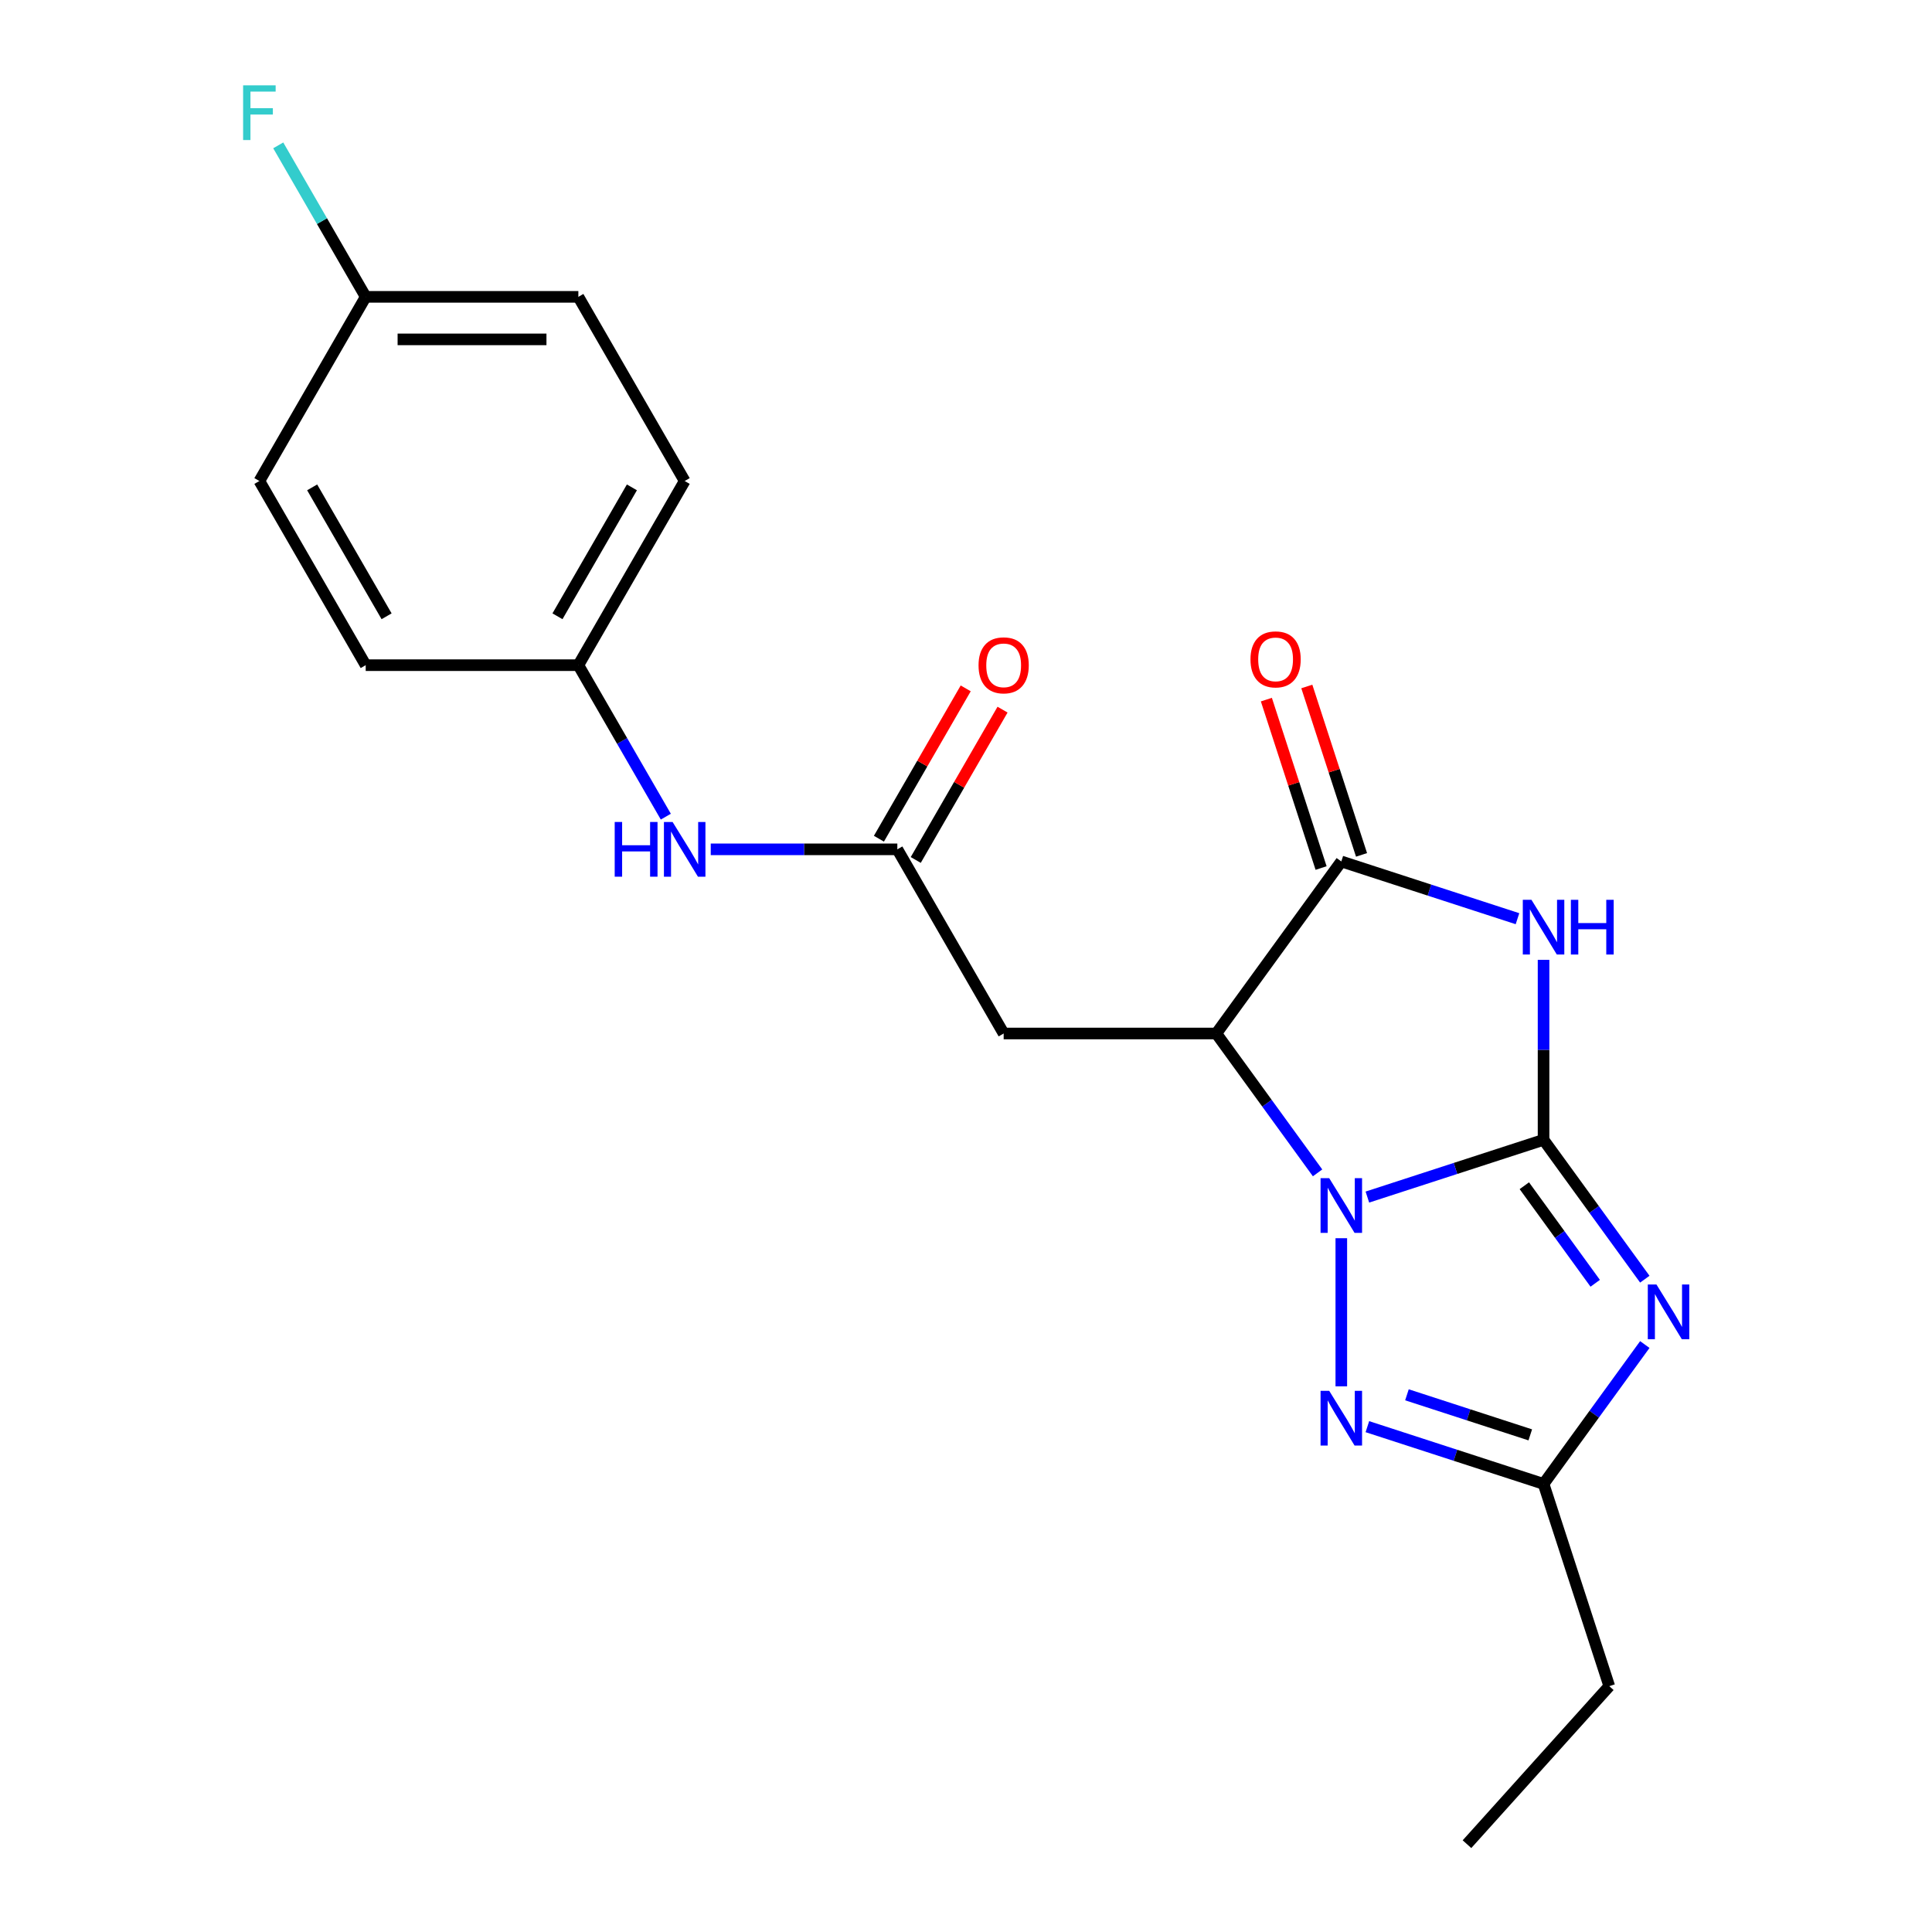 <?xml version='1.0' encoding='iso-8859-1'?>
<svg version='1.1' baseProfile='full'
              xmlns='http://www.w3.org/2000/svg'
                      xmlns:rdkit='http://www.rdkit.org/xml'
                      xmlns:xlink='http://www.w3.org/1999/xlink'
                  xml:space='preserve'
width='1000px' height='1000px' viewBox='0 0 1000 1000'>
<!-- END OF HEADER -->
<rect style='opacity:1.0;fill:#FFFFFF;stroke:none' width='1000' height='1000' x='0' y='0'> </rect>
<path class='bond-0' d='M 798.942,589.971 L 753.347,604.786' style='fill:none;fill-rule:evenodd;stroke:#000000;stroke-width:6px;stroke-linecap:butt;stroke-linejoin:miter;stroke-opacity:1' />
<path class='bond-0' d='M 753.347,604.786 L 707.751,619.601' style='fill:none;fill-rule:evenodd;stroke:#0000FF;stroke-width:6px;stroke-linecap:butt;stroke-linejoin:miter;stroke-opacity:1' />
<path class='bond-1' d='M 798.942,589.971 L 798.942,543.393' style='fill:none;fill-rule:evenodd;stroke:#000000;stroke-width:6px;stroke-linecap:butt;stroke-linejoin:miter;stroke-opacity:1' />
<path class='bond-1' d='M 798.942,543.393 L 798.942,496.814' style='fill:none;fill-rule:evenodd;stroke:#0000FF;stroke-width:6px;stroke-linecap:butt;stroke-linejoin:miter;stroke-opacity:1' />
<path class='bond-2' d='M 798.942,589.971 L 825.146,626.039' style='fill:none;fill-rule:evenodd;stroke:#000000;stroke-width:6px;stroke-linecap:butt;stroke-linejoin:miter;stroke-opacity:1' />
<path class='bond-2' d='M 825.146,626.039 L 851.351,662.107' style='fill:none;fill-rule:evenodd;stroke:#0000FF;stroke-width:6px;stroke-linecap:butt;stroke-linejoin:miter;stroke-opacity:1' />
<path class='bond-2' d='M 788.993,613.731 L 807.337,638.979' style='fill:none;fill-rule:evenodd;stroke:#000000;stroke-width:6px;stroke-linecap:butt;stroke-linejoin:miter;stroke-opacity:1' />
<path class='bond-2' d='M 807.337,638.979 L 825.68,664.226' style='fill:none;fill-rule:evenodd;stroke:#0000FF;stroke-width:6px;stroke-linecap:butt;stroke-linejoin:miter;stroke-opacity:1' />
<path class='bond-3' d='M 681.973,607.073 L 655.768,571.005' style='fill:none;fill-rule:evenodd;stroke:#0000FF;stroke-width:6px;stroke-linecap:butt;stroke-linejoin:miter;stroke-opacity:1' />
<path class='bond-3' d='M 655.768,571.005 L 629.563,534.937' style='fill:none;fill-rule:evenodd;stroke:#000000;stroke-width:6px;stroke-linecap:butt;stroke-linejoin:miter;stroke-opacity:1' />
<path class='bond-5' d='M 694.26,640.896 L 694.26,717.565' style='fill:none;fill-rule:evenodd;stroke:#0000FF;stroke-width:6px;stroke-linecap:butt;stroke-linejoin:miter;stroke-opacity:1' />
<path class='bond-4' d='M 785.45,475.519 L 739.855,460.704' style='fill:none;fill-rule:evenodd;stroke:#0000FF;stroke-width:6px;stroke-linecap:butt;stroke-linejoin:miter;stroke-opacity:1' />
<path class='bond-4' d='M 739.855,460.704 L 694.26,445.889' style='fill:none;fill-rule:evenodd;stroke:#000000;stroke-width:6px;stroke-linecap:butt;stroke-linejoin:miter;stroke-opacity:1' />
<path class='bond-6' d='M 851.351,695.931 L 825.146,731.999' style='fill:none;fill-rule:evenodd;stroke:#0000FF;stroke-width:6px;stroke-linecap:butt;stroke-linejoin:miter;stroke-opacity:1' />
<path class='bond-6' d='M 825.146,731.999 L 798.942,768.067' style='fill:none;fill-rule:evenodd;stroke:#000000;stroke-width:6px;stroke-linecap:butt;stroke-linejoin:miter;stroke-opacity:1' />
<path class='bond-7' d='M 629.563,534.937 L 519.494,534.937' style='fill:none;fill-rule:evenodd;stroke:#000000;stroke-width:6px;stroke-linecap:butt;stroke-linejoin:miter;stroke-opacity:1' />
<path class='bond-22' d='M 629.563,534.937 L 694.26,445.889' style='fill:none;fill-rule:evenodd;stroke:#000000;stroke-width:6px;stroke-linecap:butt;stroke-linejoin:miter;stroke-opacity:1' />
<path class='bond-10' d='M 704.728,442.488 L 690.566,398.903' style='fill:none;fill-rule:evenodd;stroke:#000000;stroke-width:6px;stroke-linecap:butt;stroke-linejoin:miter;stroke-opacity:1' />
<path class='bond-10' d='M 690.566,398.903 L 676.405,355.318' style='fill:none;fill-rule:evenodd;stroke:#FF0000;stroke-width:6px;stroke-linecap:butt;stroke-linejoin:miter;stroke-opacity:1' />
<path class='bond-10' d='M 683.792,449.291 L 669.63,405.706' style='fill:none;fill-rule:evenodd;stroke:#000000;stroke-width:6px;stroke-linecap:butt;stroke-linejoin:miter;stroke-opacity:1' />
<path class='bond-10' d='M 669.63,405.706 L 655.468,362.121' style='fill:none;fill-rule:evenodd;stroke:#FF0000;stroke-width:6px;stroke-linecap:butt;stroke-linejoin:miter;stroke-opacity:1' />
<path class='bond-21' d='M 707.751,738.437 L 753.347,753.252' style='fill:none;fill-rule:evenodd;stroke:#0000FF;stroke-width:6px;stroke-linecap:butt;stroke-linejoin:miter;stroke-opacity:1' />
<path class='bond-21' d='M 753.347,753.252 L 798.942,768.067' style='fill:none;fill-rule:evenodd;stroke:#000000;stroke-width:6px;stroke-linecap:butt;stroke-linejoin:miter;stroke-opacity:1' />
<path class='bond-21' d='M 728.233,721.945 L 760.149,732.316' style='fill:none;fill-rule:evenodd;stroke:#0000FF;stroke-width:6px;stroke-linecap:butt;stroke-linejoin:miter;stroke-opacity:1' />
<path class='bond-21' d='M 760.149,732.316 L 792.066,742.686' style='fill:none;fill-rule:evenodd;stroke:#000000;stroke-width:6px;stroke-linecap:butt;stroke-linejoin:miter;stroke-opacity:1' />
<path class='bond-19' d='M 798.942,768.067 L 832.955,872.748' style='fill:none;fill-rule:evenodd;stroke:#000000;stroke-width:6px;stroke-linecap:butt;stroke-linejoin:miter;stroke-opacity:1' />
<path class='bond-8' d='M 519.494,534.937 L 464.46,439.615' style='fill:none;fill-rule:evenodd;stroke:#000000;stroke-width:6px;stroke-linecap:butt;stroke-linejoin:miter;stroke-opacity:1' />
<path class='bond-9' d='M 464.46,439.615 L 416.171,439.615' style='fill:none;fill-rule:evenodd;stroke:#000000;stroke-width:6px;stroke-linecap:butt;stroke-linejoin:miter;stroke-opacity:1' />
<path class='bond-9' d='M 416.171,439.615 L 367.882,439.615' style='fill:none;fill-rule:evenodd;stroke:#0000FF;stroke-width:6px;stroke-linecap:butt;stroke-linejoin:miter;stroke-opacity:1' />
<path class='bond-11' d='M 473.992,445.118 L 496.454,406.213' style='fill:none;fill-rule:evenodd;stroke:#000000;stroke-width:6px;stroke-linecap:butt;stroke-linejoin:miter;stroke-opacity:1' />
<path class='bond-11' d='M 496.454,406.213 L 518.916,367.307' style='fill:none;fill-rule:evenodd;stroke:#FF0000;stroke-width:6px;stroke-linecap:butt;stroke-linejoin:miter;stroke-opacity:1' />
<path class='bond-11' d='M 454.927,434.111 L 477.389,395.206' style='fill:none;fill-rule:evenodd;stroke:#000000;stroke-width:6px;stroke-linecap:butt;stroke-linejoin:miter;stroke-opacity:1' />
<path class='bond-11' d='M 477.389,395.206 L 499.851,356.3' style='fill:none;fill-rule:evenodd;stroke:#FF0000;stroke-width:6px;stroke-linecap:butt;stroke-linejoin:miter;stroke-opacity:1' />
<path class='bond-12' d='M 344.627,422.703 L 321.991,383.497' style='fill:none;fill-rule:evenodd;stroke:#0000FF;stroke-width:6px;stroke-linecap:butt;stroke-linejoin:miter;stroke-opacity:1' />
<path class='bond-12' d='M 321.991,383.497 L 299.356,344.292' style='fill:none;fill-rule:evenodd;stroke:#000000;stroke-width:6px;stroke-linecap:butt;stroke-linejoin:miter;stroke-opacity:1' />
<path class='bond-15' d='M 299.356,344.292 L 189.287,344.292' style='fill:none;fill-rule:evenodd;stroke:#000000;stroke-width:6px;stroke-linecap:butt;stroke-linejoin:miter;stroke-opacity:1' />
<path class='bond-16' d='M 299.356,344.292 L 354.391,248.97' style='fill:none;fill-rule:evenodd;stroke:#000000;stroke-width:6px;stroke-linecap:butt;stroke-linejoin:miter;stroke-opacity:1' />
<path class='bond-16' d='M 288.547,318.987 L 327.071,252.261' style='fill:none;fill-rule:evenodd;stroke:#000000;stroke-width:6px;stroke-linecap:butt;stroke-linejoin:miter;stroke-opacity:1' />
<path class='bond-13' d='M 189.287,153.647 L 299.356,153.647' style='fill:none;fill-rule:evenodd;stroke:#000000;stroke-width:6px;stroke-linecap:butt;stroke-linejoin:miter;stroke-opacity:1' />
<path class='bond-13' d='M 205.798,175.661 L 282.846,175.661' style='fill:none;fill-rule:evenodd;stroke:#000000;stroke-width:6px;stroke-linecap:butt;stroke-linejoin:miter;stroke-opacity:1' />
<path class='bond-14' d='M 189.287,153.647 L 166.652,114.442' style='fill:none;fill-rule:evenodd;stroke:#000000;stroke-width:6px;stroke-linecap:butt;stroke-linejoin:miter;stroke-opacity:1' />
<path class='bond-14' d='M 166.652,114.442 L 144.017,75.237' style='fill:none;fill-rule:evenodd;stroke:#33CCCC;stroke-width:6px;stroke-linecap:butt;stroke-linejoin:miter;stroke-opacity:1' />
<path class='bond-23' d='M 189.287,153.647 L 134.253,248.97' style='fill:none;fill-rule:evenodd;stroke:#000000;stroke-width:6px;stroke-linecap:butt;stroke-linejoin:miter;stroke-opacity:1' />
<path class='bond-18' d='M 189.287,344.292 L 134.253,248.97' style='fill:none;fill-rule:evenodd;stroke:#000000;stroke-width:6px;stroke-linecap:butt;stroke-linejoin:miter;stroke-opacity:1' />
<path class='bond-18' d='M 200.097,318.987 L 161.573,252.261' style='fill:none;fill-rule:evenodd;stroke:#000000;stroke-width:6px;stroke-linecap:butt;stroke-linejoin:miter;stroke-opacity:1' />
<path class='bond-17' d='M 354.391,248.97 L 299.356,153.647' style='fill:none;fill-rule:evenodd;stroke:#000000;stroke-width:6px;stroke-linecap:butt;stroke-linejoin:miter;stroke-opacity:1' />
<path class='bond-20' d='M 832.955,872.748 L 759.304,954.545' style='fill:none;fill-rule:evenodd;stroke:#000000;stroke-width:6px;stroke-linecap:butt;stroke-linejoin:miter;stroke-opacity:1' />
<path  class='atom-1' d='M 688 609.825
L 697.28 624.825
Q 698.2 626.305, 699.68 628.985
Q 701.16 631.665, 701.24 631.825
L 701.24 609.825
L 705 609.825
L 705 638.145
L 701.12 638.145
L 691.16 621.745
Q 690 619.825, 688.76 617.625
Q 687.56 615.425, 687.2 614.745
L 687.2 638.145
L 683.52 638.145
L 683.52 609.825
L 688 609.825
' fill='#0000FF'/>
<path  class='atom-2' d='M 792.682 465.743
L 801.962 480.743
Q 802.882 482.223, 804.362 484.903
Q 805.842 487.583, 805.922 487.743
L 805.922 465.743
L 809.682 465.743
L 809.682 494.063
L 805.802 494.063
L 795.842 477.663
Q 794.682 475.743, 793.442 473.543
Q 792.242 471.343, 791.882 470.663
L 791.882 494.063
L 788.202 494.063
L 788.202 465.743
L 792.682 465.743
' fill='#0000FF'/>
<path  class='atom-2' d='M 813.082 465.743
L 816.922 465.743
L 816.922 477.783
L 831.402 477.783
L 831.402 465.743
L 835.242 465.743
L 835.242 494.063
L 831.402 494.063
L 831.402 480.983
L 816.922 480.983
L 816.922 494.063
L 813.082 494.063
L 813.082 465.743
' fill='#0000FF'/>
<path  class='atom-3' d='M 857.378 664.859
L 866.658 679.859
Q 867.578 681.339, 869.058 684.019
Q 870.538 686.699, 870.618 686.859
L 870.618 664.859
L 874.378 664.859
L 874.378 693.179
L 870.498 693.179
L 860.538 676.779
Q 859.378 674.859, 858.138 672.659
Q 856.938 670.459, 856.578 669.779
L 856.578 693.179
L 852.898 693.179
L 852.898 664.859
L 857.378 664.859
' fill='#0000FF'/>
<path  class='atom-6' d='M 688 719.893
L 697.28 734.893
Q 698.2 736.373, 699.68 739.053
Q 701.16 741.733, 701.24 741.893
L 701.24 719.893
L 705 719.893
L 705 748.213
L 701.12 748.213
L 691.16 731.813
Q 690 729.893, 688.76 727.693
Q 687.56 725.493, 687.2 724.813
L 687.2 748.213
L 683.52 748.213
L 683.52 719.893
L 688 719.893
' fill='#0000FF'/>
<path  class='atom-10' d='M 318.171 425.455
L 322.011 425.455
L 322.011 437.495
L 336.491 437.495
L 336.491 425.455
L 340.331 425.455
L 340.331 453.775
L 336.491 453.775
L 336.491 440.695
L 322.011 440.695
L 322.011 453.775
L 318.171 453.775
L 318.171 425.455
' fill='#0000FF'/>
<path  class='atom-10' d='M 348.131 425.455
L 357.411 440.455
Q 358.331 441.935, 359.811 444.615
Q 361.291 447.295, 361.371 447.455
L 361.371 425.455
L 365.131 425.455
L 365.131 453.775
L 361.251 453.775
L 351.291 437.375
Q 350.131 435.455, 348.891 433.255
Q 347.691 431.055, 347.331 430.375
L 347.331 453.775
L 343.651 453.775
L 343.651 425.455
L 348.131 425.455
' fill='#0000FF'/>
<path  class='atom-11' d='M 647.247 341.288
Q 647.247 334.488, 650.607 330.688
Q 653.967 326.888, 660.247 326.888
Q 666.527 326.888, 669.887 330.688
Q 673.247 334.488, 673.247 341.288
Q 673.247 348.168, 669.847 352.088
Q 666.447 355.968, 660.247 355.968
Q 654.007 355.968, 650.607 352.088
Q 647.247 348.208, 647.247 341.288
M 660.247 352.768
Q 664.567 352.768, 666.887 349.888
Q 669.247 346.968, 669.247 341.288
Q 669.247 335.728, 666.887 332.928
Q 664.567 330.088, 660.247 330.088
Q 655.927 330.088, 653.567 332.888
Q 651.247 335.688, 651.247 341.288
Q 651.247 347.008, 653.567 349.888
Q 655.927 352.768, 660.247 352.768
' fill='#FF0000'/>
<path  class='atom-12' d='M 506.494 344.372
Q 506.494 337.572, 509.854 333.772
Q 513.214 329.972, 519.494 329.972
Q 525.774 329.972, 529.134 333.772
Q 532.494 337.572, 532.494 344.372
Q 532.494 351.252, 529.094 355.172
Q 525.694 359.052, 519.494 359.052
Q 513.254 359.052, 509.854 355.172
Q 506.494 351.292, 506.494 344.372
M 519.494 355.852
Q 523.814 355.852, 526.134 352.972
Q 528.494 350.052, 528.494 344.372
Q 528.494 338.812, 526.134 336.012
Q 523.814 333.172, 519.494 333.172
Q 515.174 333.172, 512.814 335.972
Q 510.494 338.772, 510.494 344.372
Q 510.494 350.092, 512.814 352.972
Q 515.174 355.852, 519.494 355.852
' fill='#FF0000'/>
<path  class='atom-15' d='M 125.833 44.165
L 142.673 44.165
L 142.673 47.405
L 129.633 47.405
L 129.633 56.005
L 141.233 56.005
L 141.233 59.285
L 129.633 59.285
L 129.633 72.485
L 125.833 72.485
L 125.833 44.165
' fill='#33CCCC'/>
</svg>
